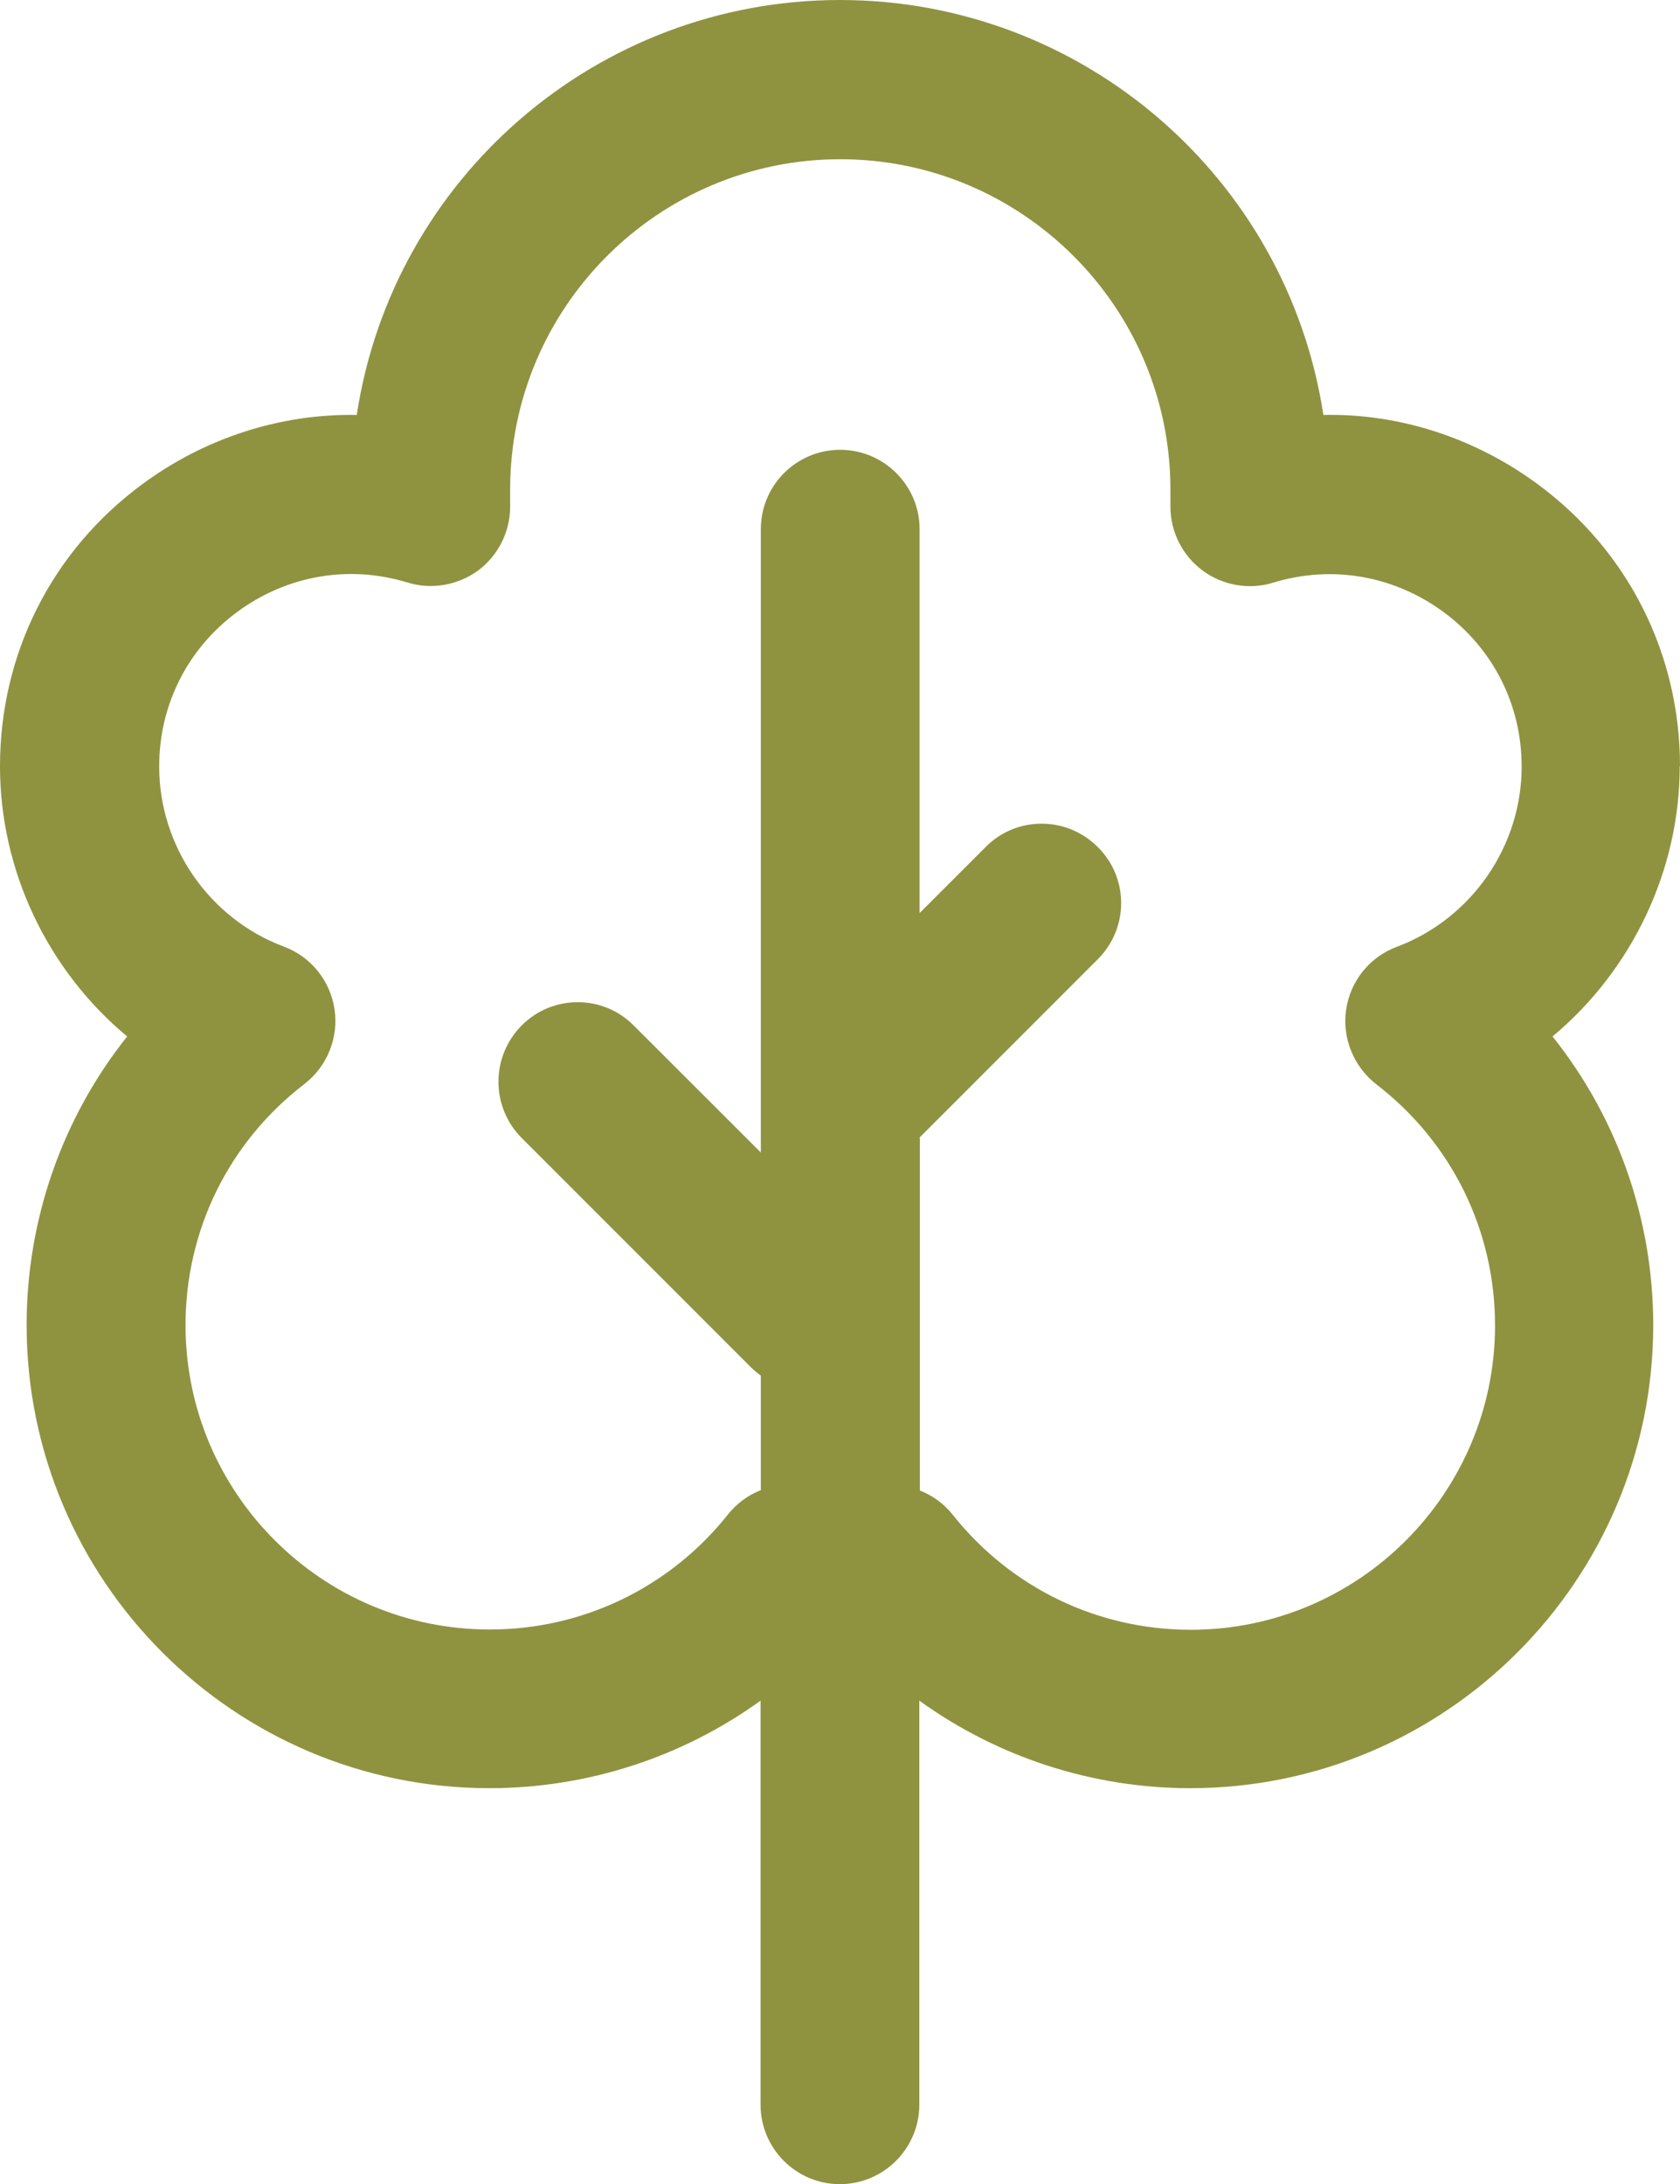 <?xml version="1.0" encoding="UTF-8"?><svg id="b" xmlns="http://www.w3.org/2000/svg" viewBox="0 0 118.62 154.17"><defs><style>.d{fill:#8f9340;}</style></defs><g id="c"><path class="d" d="M118.62,54.09c0-7.93-3.65-15.19-10.03-19.9-4.42-3.27-9.78-5.02-15.15-4.9C90.88,12.52,76.4,0,59.31,0S27.74,12.52,25.19,29.29c-5.39-.1-10.74,1.63-15.16,4.9C3.65,38.9,0,46.15,0,54.09c0,7.33,3.33,14.37,8.98,19.07-4.58,5.74-7.1,12.92-7.1,20.37,0,18.03,14.66,32.69,32.68,32.69,6.9,0,13.61-2.18,19.14-6.18v28.52c0,3.09,2.51,5.61,5.6,5.61s5.61-2.52,5.61-5.61v-28.52c5.54,4,12.24,6.18,19.13,6.18,18.03,0,32.69-14.67,32.69-32.69,0-7.44-2.52-14.63-7.11-20.37,5.64-4.71,8.98-11.75,8.98-19.07Zm-53.7,26.21l12.59-12.59c1.06-1.06,1.65-2.47,1.65-3.97,0-1.5-.59-2.9-1.65-3.95-1.06-1.06-2.47-1.65-3.97-1.65h0c-1.5,0-2.9,.59-3.95,1.65l-4.66,4.66v-27.1c0-3.09-2.52-5.6-5.61-5.6s-5.6,2.51-5.6,5.6v44l-8.97-8.96c-1.05-1.06-2.46-1.65-3.95-1.65h0c-1.5,0-2.91,.58-3.97,1.65-2.18,2.19-2.18,5.74,0,7.93l16.16,16.16c.23,.23,.48,.44,.73,.62v8.08c-.91,.36-1.71,.95-2.32,1.72-4.11,5.16-10.24,8.12-16.82,8.12-11.84,0-21.48-9.63-21.48-21.48,0-6.72,3.06-12.93,8.4-17.03,1.61-1.25,2.42-3.27,2.12-5.27-.3-2.02-1.67-3.71-3.57-4.42-5.27-1.97-8.81-7.08-8.81-12.72,0-4.34,2-8.31,5.49-10.89,3.51-2.6,7.91-3.36,12.05-2.09,1.68,.52,3.54,.2,4.98-.85,1.42-1.06,2.26-2.74,2.26-4.5v-1.22c0-12.85,10.46-23.31,23.31-23.31s23.31,10.46,23.31,23.31v1.22c0,1.77,.85,3.45,2.28,4.51,1.43,1.05,3.29,1.37,4.97,.85,4.15-1.27,8.54-.51,12.06,2.09,3.49,2.58,5.49,6.55,5.49,10.89,0,5.63-3.54,10.74-8.81,12.72-1.91,.71-3.28,2.4-3.58,4.42-.3,2,.51,4.02,2.12,5.28,5.33,4.1,8.39,10.31,8.39,17.03,0,11.84-9.63,21.48-21.48,21.48-6.58,0-12.71-2.96-16.81-8.12-.61-.77-1.42-1.36-2.32-1.71v-24.88Z"/></g></svg>